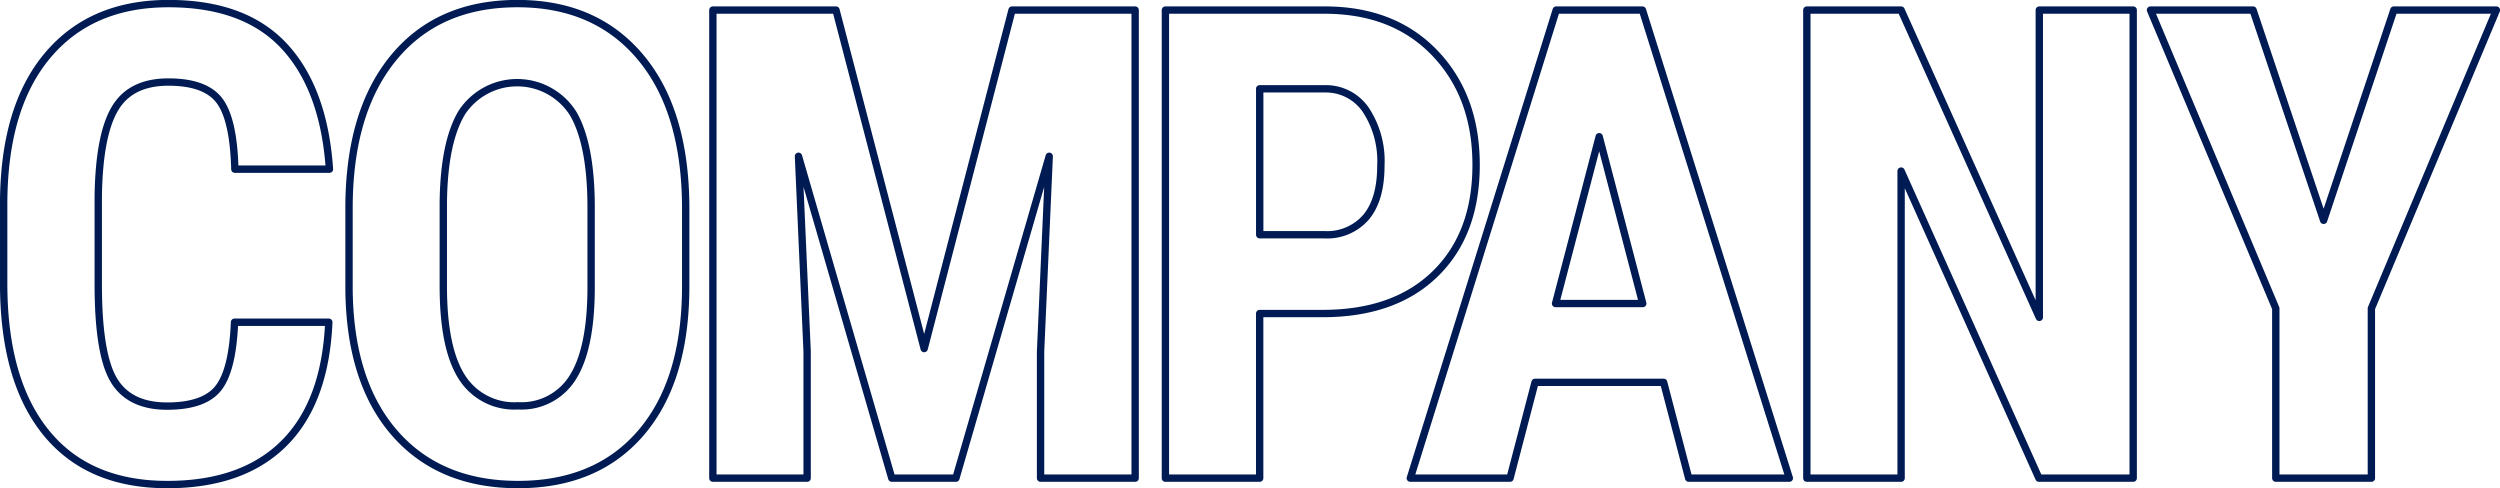 <svg xmlns="http://www.w3.org/2000/svg" width="339.748" height="66.34" viewBox="0 0 339.748 66.34">
  <defs>
    <style>
      .cls-1 {
        fill: #fff;
        fill-opacity: 0;
        stroke: #001b53;
        stroke-linejoin: round;
        stroke-width: 1px;
        fill-rule: evenodd;
      }
    </style>
  </defs>
  <path id="ttl_company.svg" class="cls-1" d="M822.183,5558.45q-0.261,6.465-2.178,8.93t-6.972,2.47q-5.144,0-7.256-3.54t-2.113-13.02v-12.01q0.13-8.265,2.266-11.86,2.135-3.615,7.277-3.61c3.369,0,5.686.86,6.95,2.56s1.953,4.8,2.07,9.28h12.855q-0.742-10.875-6.123-16.69t-15.752-5.81q-10.546,0-16.472,7.1t-5.926,20.21v10.7q0,13.155,5.73,20.25t16.494,7.1q10.239,0,15.861-5.59t6.1-16.47H822.183Zm61.316-15.77q-0.087-13.065-6.187-20.3t-16.69-7.23q-10.762,0-16.82,7.36t-6.057,20.47v10.88q0.087,12.63,6.188,19.64t16.776,7.01q10.721,0,16.755-7.08t6.035-19.88v-10.87Zm-12.854,11.27q-0.045,8.115-2.484,11.99a8.2,8.2,0,0,1-7.452,3.87,8.415,8.415,0,0,1-7.669-3.96q-2.484-3.945-2.484-12.3v-11.31c0.058-5.51.9-9.6,2.528-12.3a9,9,0,0,1,15.12.15q2.441,4.2,2.441,12.8v11.06Zm16.545-37.92v63.61H900v-17.22l-1.176-26.52,12.68,43.74h8.715l12.68-43.74-1.176,26.52v17.22h12.854v-63.61H927.846l-11.94,46-11.983-46H887.19Zm82.85,41.24q9.806,0,15.339-5.42t5.534-14.77q0-9.345-5.6-15.2t-15.011-5.85H948.689v63.61H961.5v-22.37h8.54Zm-8.54-30.54h8.933a6.56,6.56,0,0,1,5.49,2.86,12.648,12.648,0,0,1,2.048,7.58q0,4.59-2,6.99a6.972,6.972,0,0,1-5.665,2.4h-8.8v-19.83Zm58.3,52.91h13.68l-19.96-63.61H1001.8l-19.828,63.61h13.552l3.4-13.02H1016.4Zm-12.16-46.4,5.92,22.67h-11.85Zm72.57-17.21h-12.76v41.76l-18.78-41.76h-12.81v63.61h12.81v-41.73l18.73,41.73h12.81v-63.61Zm16.29,0h-13.94l17.03,40.54v23.07h12.99v-23.07l16.99-40.54h-13.94l-9.54,28.57Z" transform="translate(-790.312 -5514.66)"/>
</svg>
